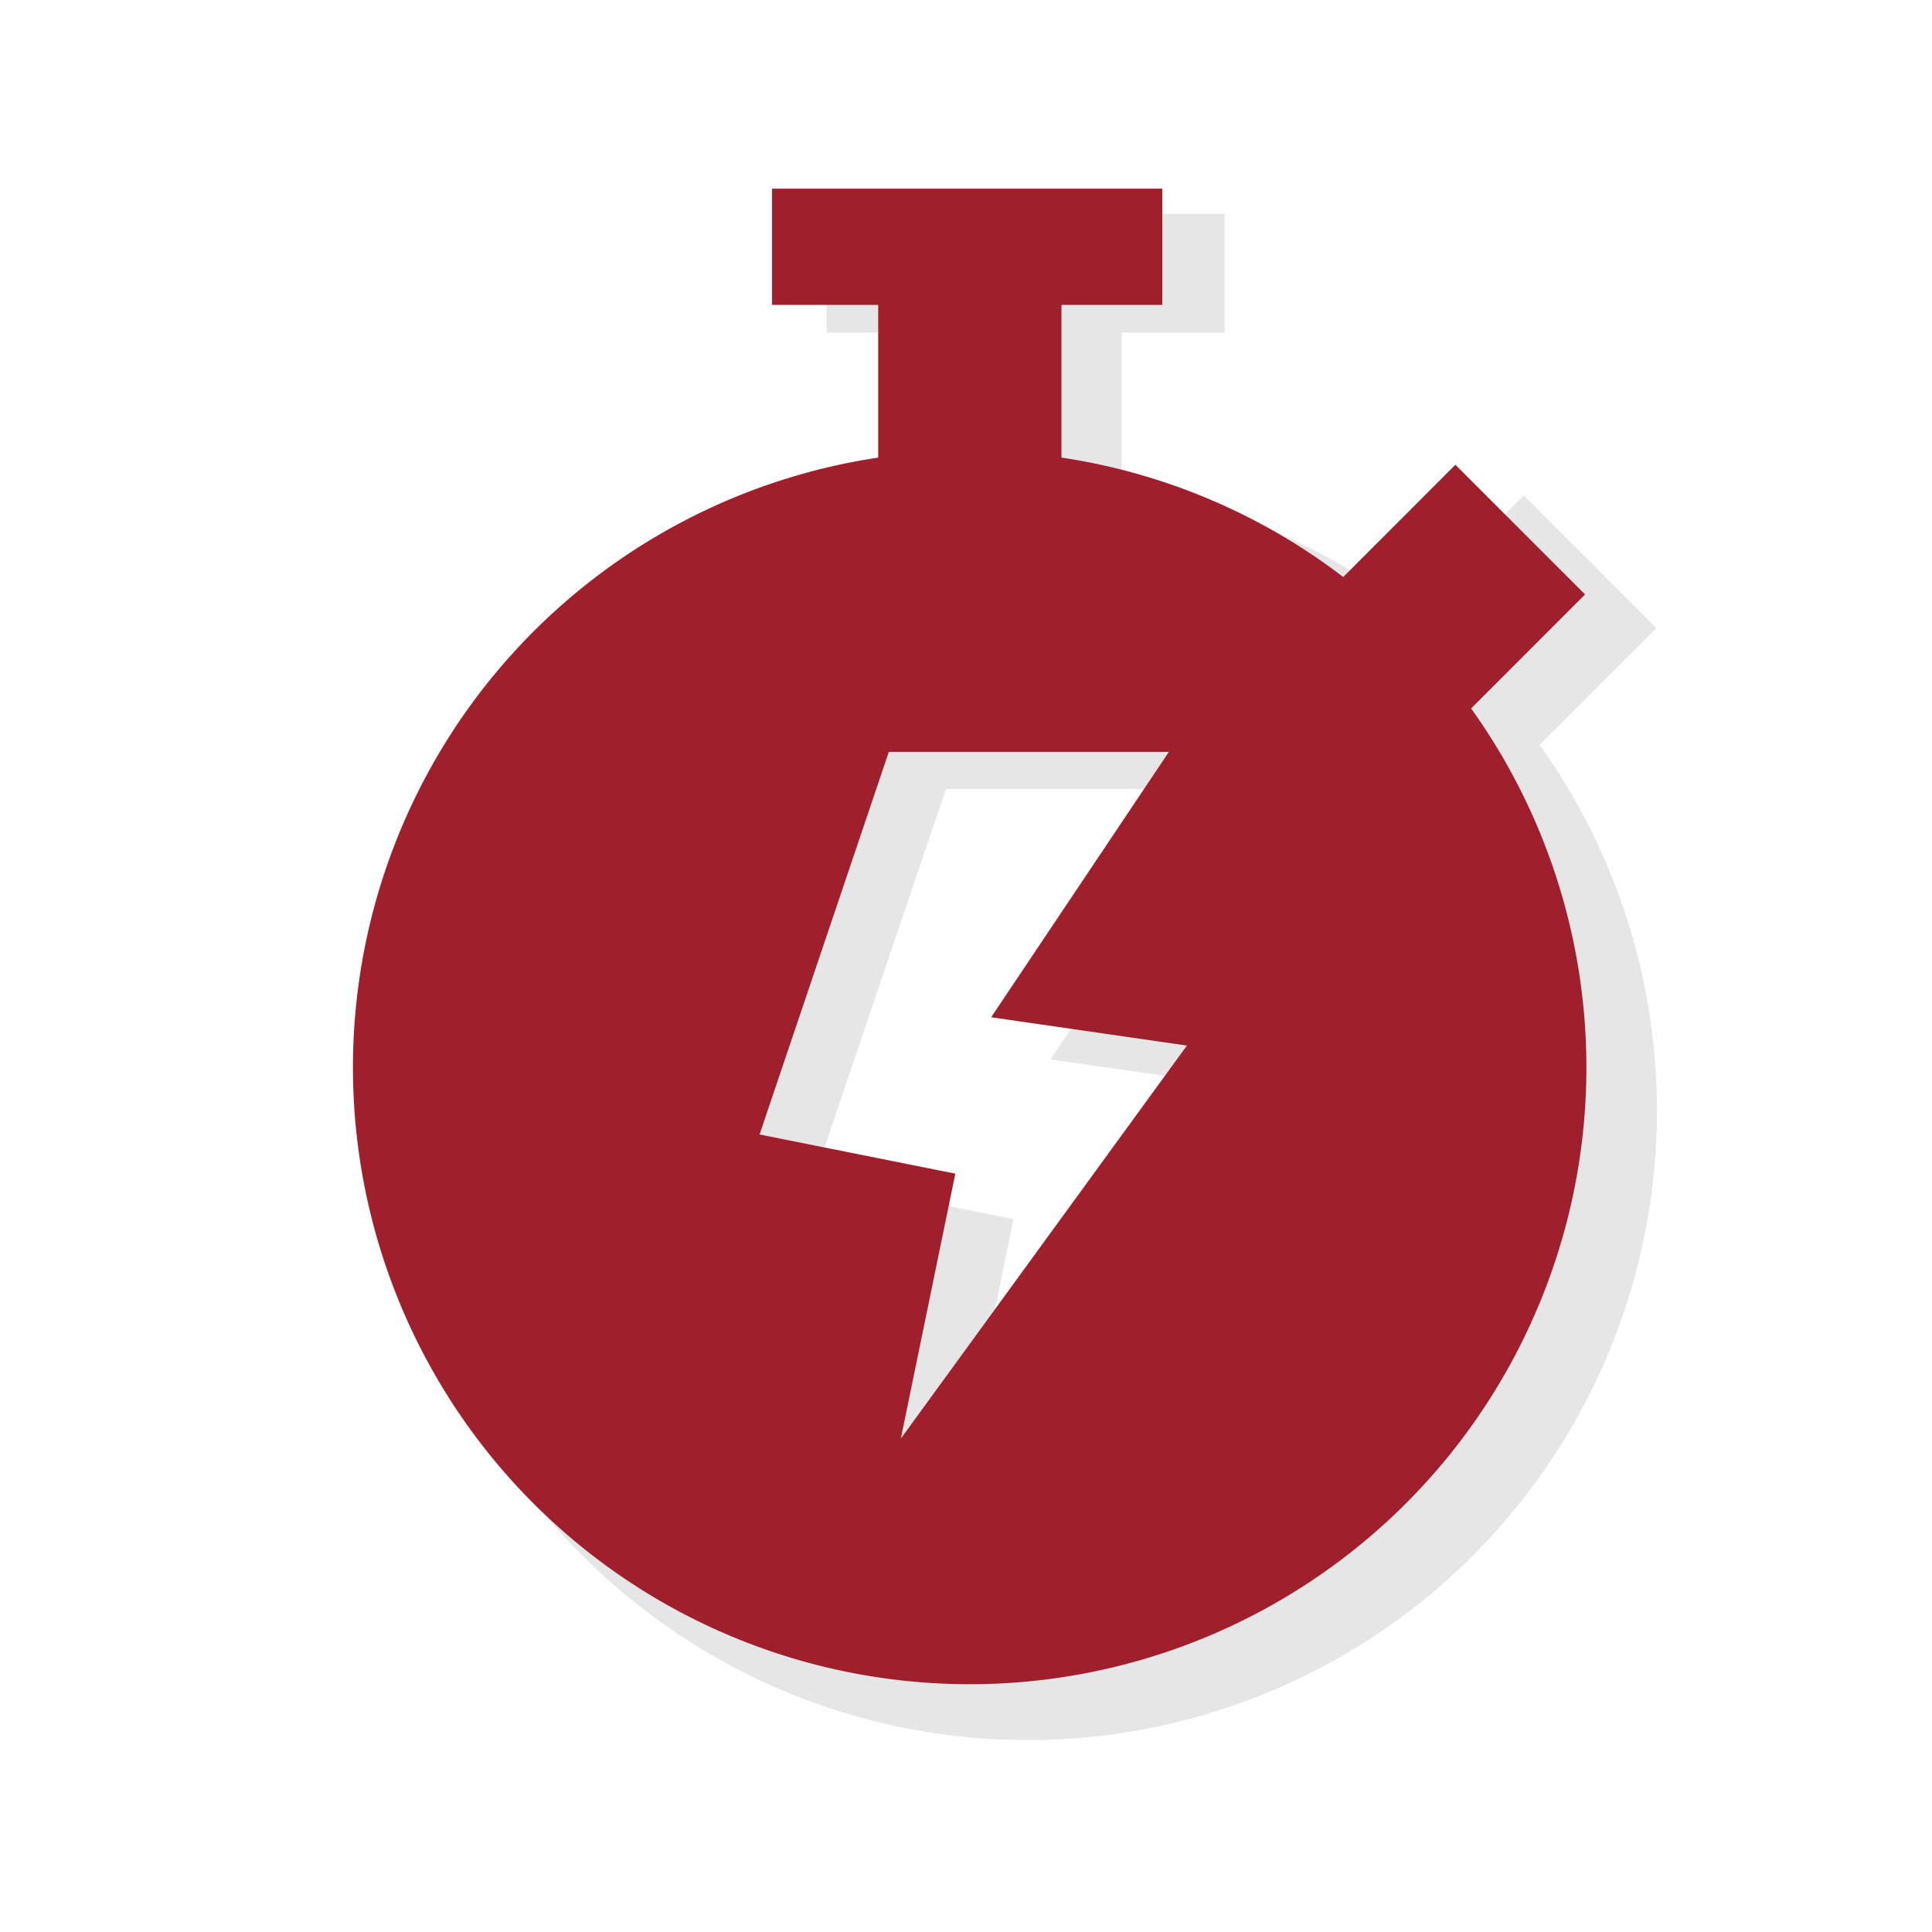 <svg xmlns="http://www.w3.org/2000/svg" viewBox="0 0 218.41 218.41"><defs><style>.cls-1{fill:#e6e6e6;}.cls-2{fill:#a01f2d;}</style></defs><title>Преимущества</title><g id="Слой_1" data-name="Слой 1"><path class="cls-1" d="M174.07,84.18,187.25,71l-15-15L159.34,69a70.61,70.61,0,0,0-32.53-13.77V37.61h11.64V24.19h-45V37.61h12.2V55.22a71.14,71.14,0,1,0,68.41,29Zm-65.75,84.2,6.25-30.56L92,133.3l14.94-44.11h32.3l-20.49,30.57L141.32,123Z"/><path class="cls-2" d="M166.28,80.12,179.19,67.2,164.53,52.54,151.85,65.23A69.31,69.31,0,0,0,120,51.73V34.47h11.4V21.33H87.28V34.47h12V51.73a69.72,69.72,0,1,0,67.05,28.39Zm-64.44,82.51L108,132.68l-22.13-4.43L100.48,85h31.66l-20.09,30,22.13,3.2Z"/></g></svg>